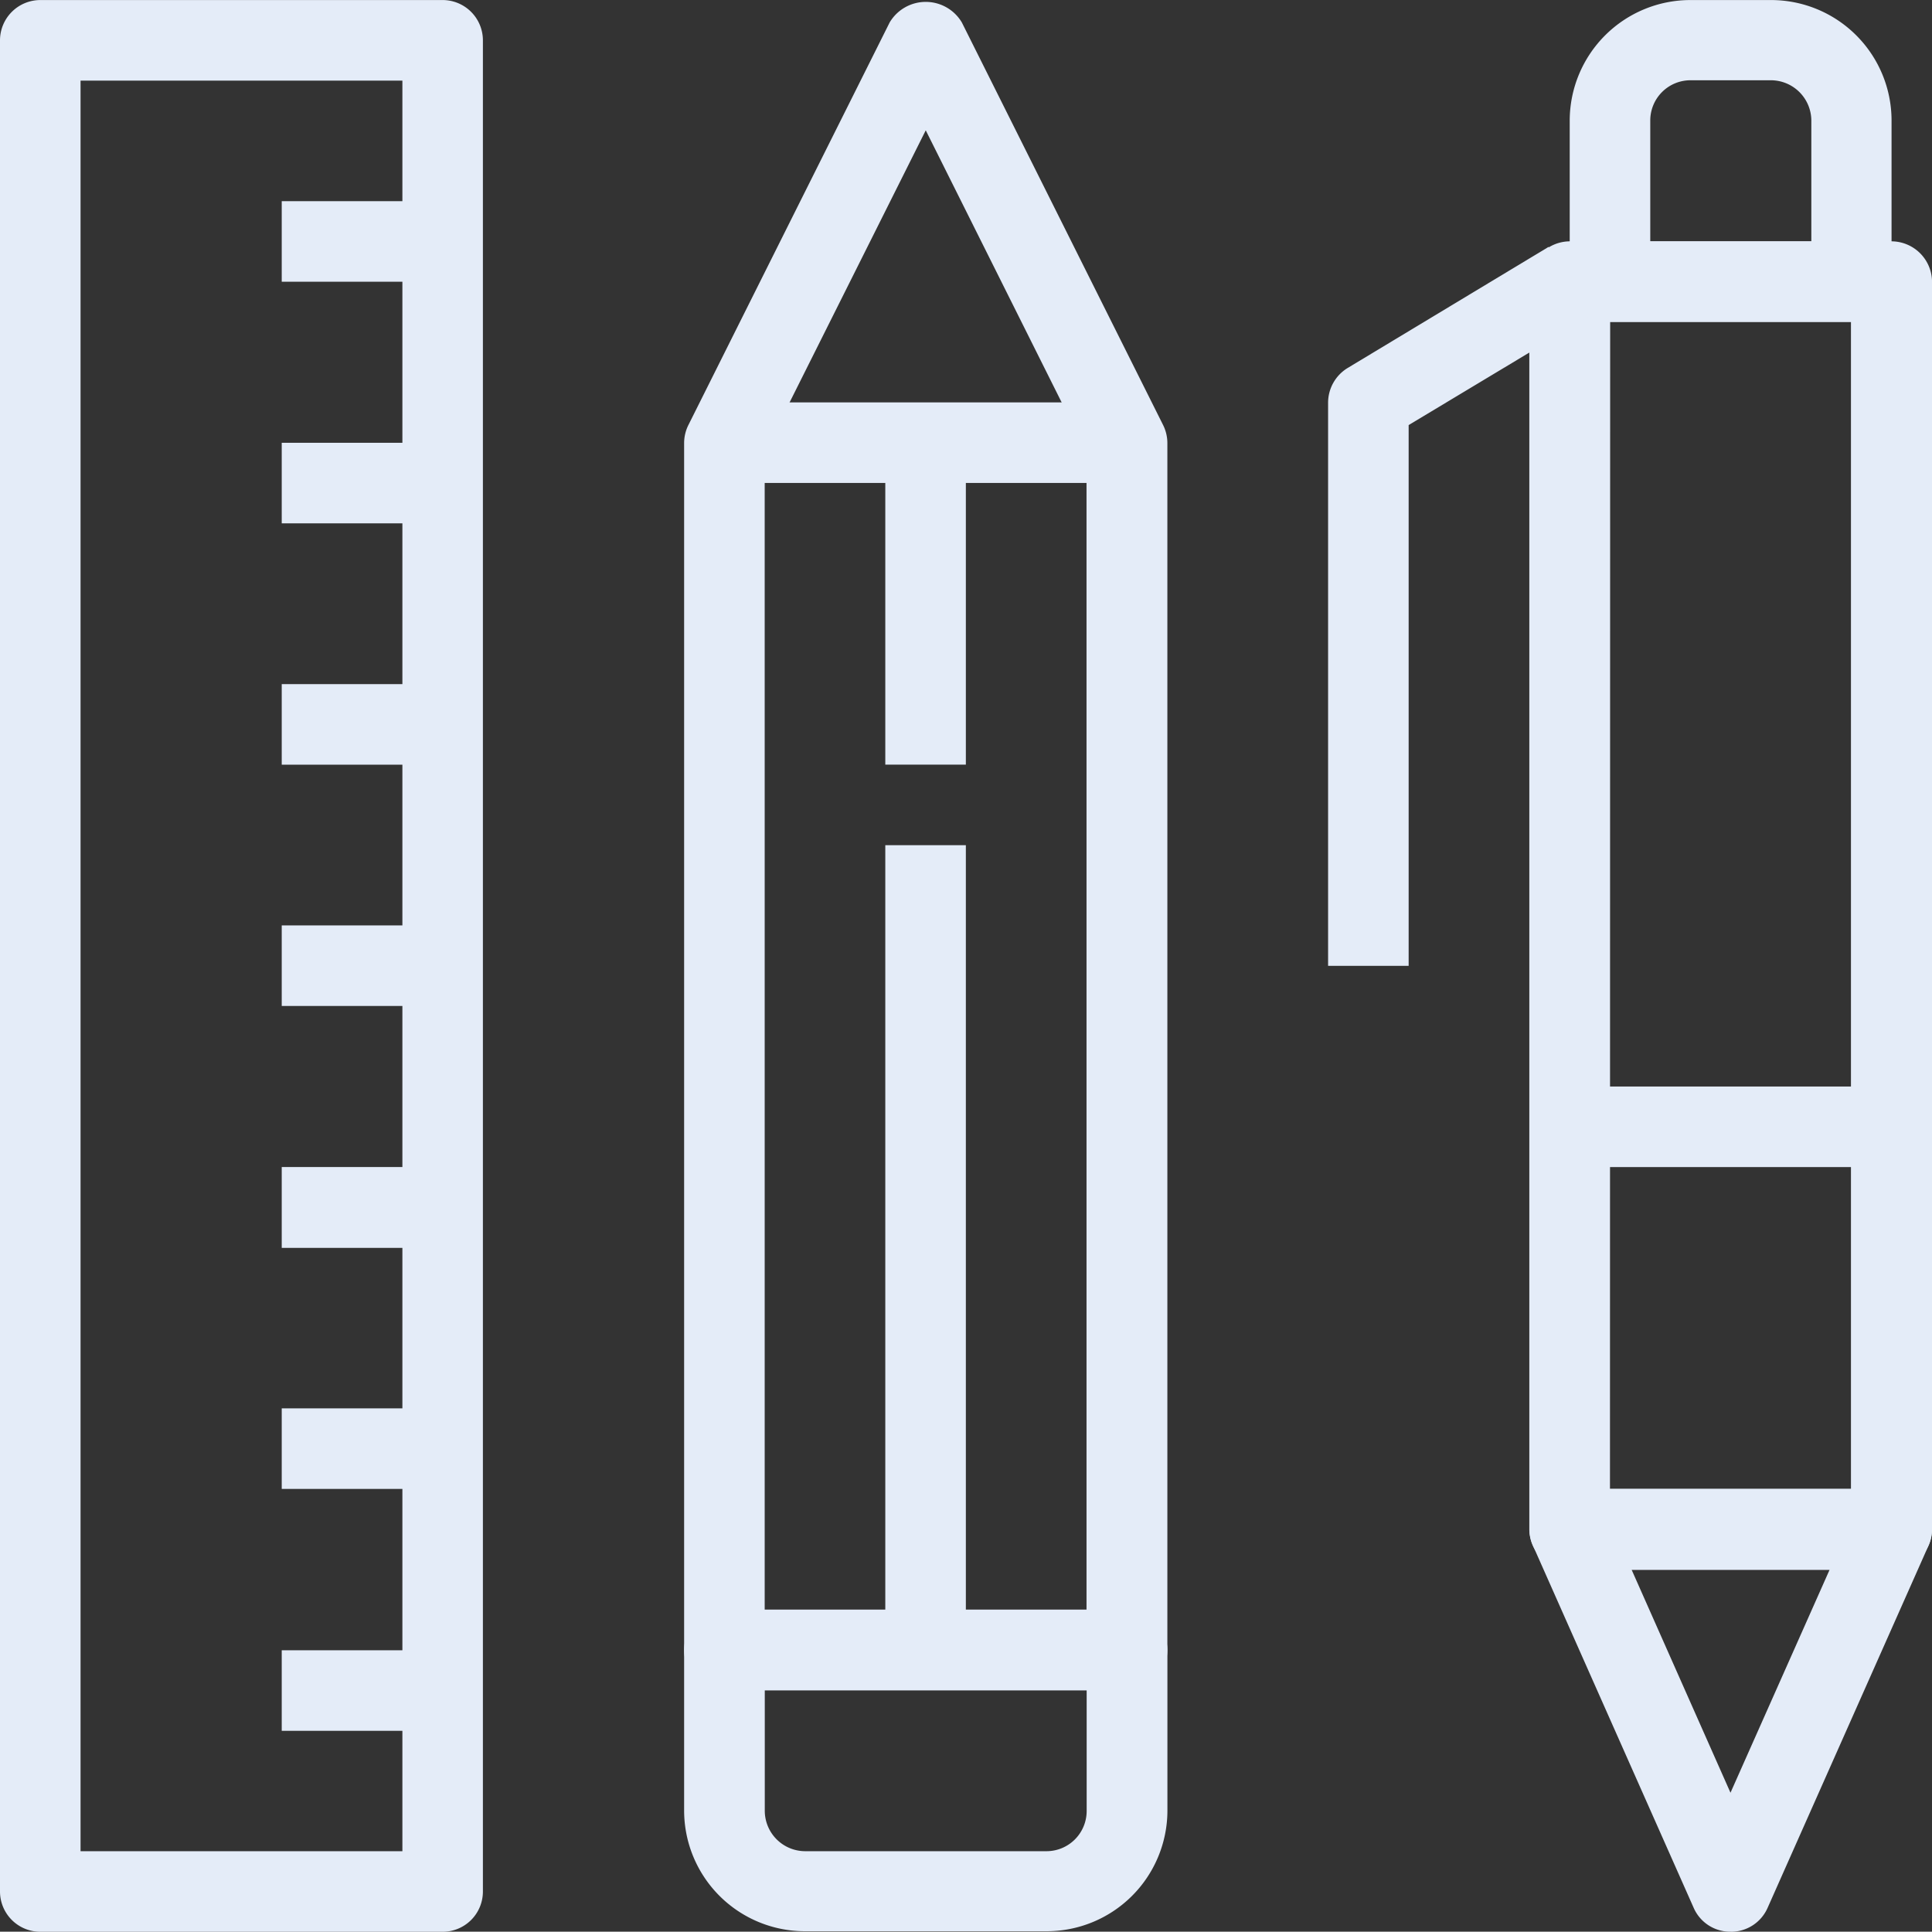 <svg xmlns="http://www.w3.org/2000/svg" xmlns:xlink="http://www.w3.org/1999/xlink" width="39.788" height="39.782" viewBox="0 0 39.788 39.782">
  <rect x="0" y="0" width="39.788" height="39.782" fill="#333333" stroke="none"/>
  <defs>
    <clipPath id="clip-path">
      <rect id="Rectangle_5380" data-name="Rectangle 5380" width="39.788" height="39.782" fill="#e4ecf8"/>
    </clipPath>
  </defs>
  <g id="Group_101911" data-name="Group 101911" transform="translate(0 0)">
    <g id="Group_101898" data-name="Group 101898" transform="translate(0 0)" clip-path="url(#clip-path)">
      <path id="Path_198674" data-name="Path 198674" d="M11.319,34.78H3.033a.83.83,0,0,1-.833-.826V9.087a.835.835,0,0,1,.09-.371L6.433.429a.864.864,0,0,1,1.486,0l4.143,8.287a.835.835,0,0,1,.09.371V33.954a.834.834,0,0,1-.833.826M3.859,33.121h6.628V9.279L7.176,2.651,3.859,9.279Z" transform="translate(11.889 0.033)" fill="#e4ecf8"/>
      <path id="Path_198675" data-name="Path 198675" d="M9.661,11.8H4.691A2.487,2.487,0,0,1,2.2,9.326V6.009a.835.835,0,0,1,.833-.833h8.287a.839.839,0,0,1,.833.833V9.326A2.487,2.487,0,0,1,9.661,11.8m-5.8-4.97V9.326a.834.834,0,0,0,.833.826h4.97a.828.828,0,0,0,.826-.826V6.835Z" transform="translate(11.889 27.972)" fill="#e4ecf8"/>
      <path id="Path_198676" data-name="Path 198676" d="M9.119,39.782H.833A.83.83,0,0,1,0,38.956V.833A.831.831,0,0,1,.833,0H9.119a.83.83,0,0,1,.826.833V38.956a.828.828,0,0,1-.826.826M1.659,38.123H8.287V1.659H1.659Z" transform="translate(0 0.001)" fill="#e4ecf8"/>
      <rect id="Rectangle_5369" data-name="Rectangle 5369" width="3.317" height="1.659" transform="translate(5.802 4.143)" fill="#e4ecf8"/>
      <rect id="Rectangle_5370" data-name="Rectangle 5370" width="3.317" height="1.659" transform="translate(5.802 9.119)" fill="#e4ecf8"/>
      <rect id="Rectangle_5371" data-name="Rectangle 5371" width="3.317" height="1.659" transform="translate(5.802 14.089)" fill="#e4ecf8"/>
      <rect id="Rectangle_5372" data-name="Rectangle 5372" width="3.317" height="1.659" transform="translate(5.802 19.058)" fill="#e4ecf8"/>
      <rect id="Rectangle_5373" data-name="Rectangle 5373" width="3.317" height="1.665" transform="translate(5.802 24.034)" fill="#e4ecf8"/>
      <rect id="Rectangle_5374" data-name="Rectangle 5374" width="3.317" height="1.659" transform="translate(5.802 29.004)" fill="#e4ecf8"/>
      <rect id="Rectangle_5375" data-name="Rectangle 5375" width="3.317" height="1.659" transform="translate(5.802 33.986)" fill="#e4ecf8"/>
      <rect id="Rectangle_5376" data-name="Rectangle 5376" width="1.659" height="16.58" transform="translate(18.232 17.406)" fill="#e4ecf8"/>
      <rect id="Rectangle_5377" data-name="Rectangle 5377" width="1.659" height="6.628" transform="translate(18.232 9.119)" fill="#e4ecf8"/>
      <rect id="Rectangle_5378" data-name="Rectangle 5378" width="8.287" height="1.659" transform="translate(14.921 8.287)" fill="#e4ecf8"/>
      <path id="Path_198677" data-name="Path 198677" d="M10.844,6.628H5.881A.83.83,0,0,1,5.048,5.8V2.478A2.486,2.486,0,0,1,7.533,0H9.191a2.482,2.482,0,0,1,2.485,2.478V5.8a.825.825,0,0,1-.833.826M6.707,4.97h3.317V2.478a.834.834,0,0,0-.833-.826H7.533a.828.828,0,0,0-.826.826Z" transform="translate(27.279 0.001)" fill="#e4ecf8"/>
      <path id="Path_198678" data-name="Path 198678" d="M9.059,13.907a.821.821,0,0,1-.756-.487L4.993,5.96a.822.822,0,0,1,.058-.788.836.836,0,0,1,.7-.384h6.628a.817.817,0,0,1,.692.384.806.806,0,0,1,.064.788L9.821,13.421a.824.824,0,0,1-.762.487M7.023,6.453l2.036,4.592L11.1,6.453Z" transform="translate(26.579 25.875)" fill="#e4ecf8"/>
      <path id="Path_198679" data-name="Path 198679" d="M12.379,28.134H5.751a.839.839,0,0,1-.833-.833V1.609A.839.839,0,0,1,5.751.776h6.628a.839.839,0,0,1,.833.833V27.3a.839.839,0,0,1-.833.833m-5.8-1.665h4.963V2.435H6.583Z" transform="translate(26.577 4.194)" fill="#e4ecf8"/>
      <rect id="Rectangle_5379" data-name="Rectangle 5379" width="6.628" height="1.659" transform="translate(32.327 22.376)" fill="#e4ecf8"/>
      <path id="Path_198680" data-name="Path 198680" d="M5.93,15.6H4.271V4a.838.838,0,0,1,.4-.711L8.811.794,9.67,2.216,5.93,4.463Z" transform="translate(23.08 4.291)" fill="#e4ecf8"/>
    </g>
  </g>
</svg>
